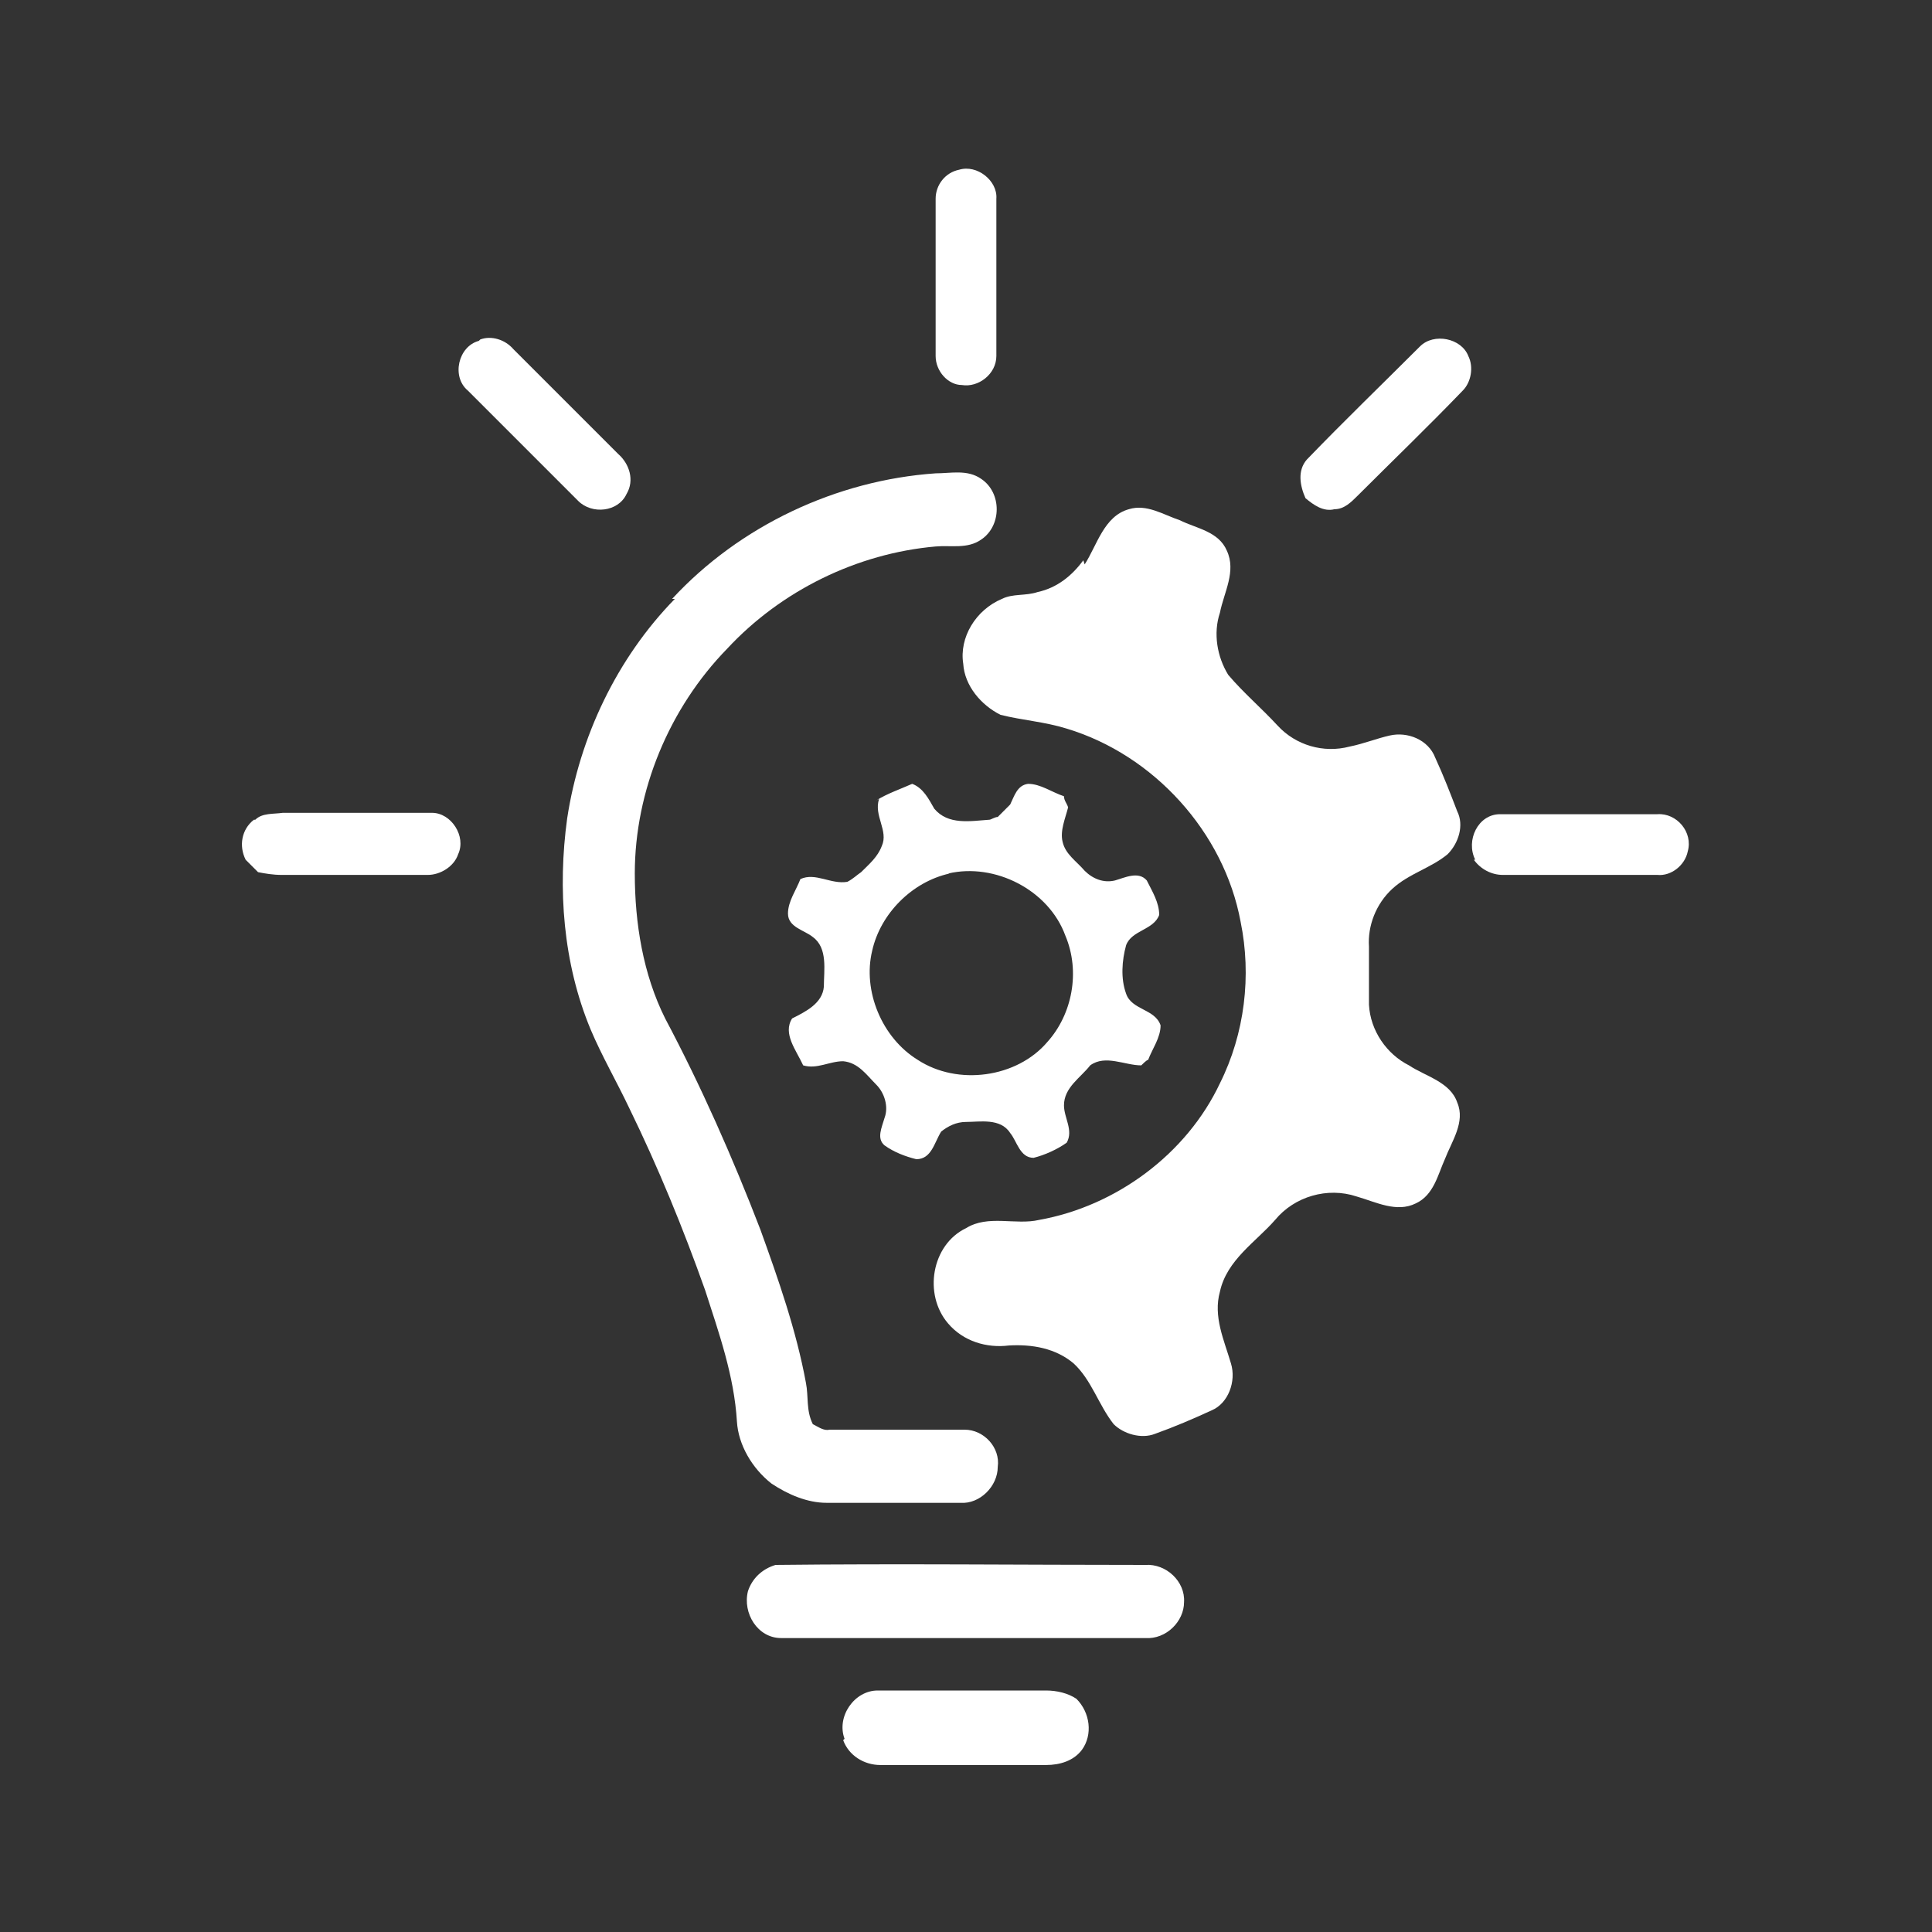 <?xml version="1.0" encoding="UTF-8"?>
<svg id="Layer_1" data-name="Layer 1" xmlns="http://www.w3.org/2000/svg" version="1.1" viewBox="0 0 140 140">
  <rect x="0" y="0" width="140" height="140" fill="#333333" stroke="none"/>
  <defs>
    <style>
      .cls-1 {
        fill: white;
        stroke-width: 0px;
      }
    </style>
  </defs>
  <path class="cls-1" d="M69.5,12.3c1.3-.4,2.8.8,2.7,2.1,0,3.8,0,7.6,0,11.4,0,1.3-1.3,2.3-2.5,2.1-1,0-1.9-1-1.9-2.1v-11.4c0-1,.7-1.9,1.7-2.1h0Z"/>
  <path class="cls-1" d="M34.8,24.6c.8-.3,1.8,0,2.4.7,2.5,2.5,5.1,5.1,7.6,7.6.8.7,1.2,1.9.6,2.9-.6,1.3-2.5,1.5-3.5.5-2.7-2.7-5.4-5.4-8-8-1.2-1-.7-3.2.8-3.6h0Z"/>
  <path class="cls-1" d="M102.9,25.1c1-1,3-.6,3.5.7.4.8.2,1.9-.4,2.5-2.5,2.6-5.1,5.1-7.6,7.6-.5.5-1,1-1.7,1-.8.2-1.5-.3-2.1-.8-.4-.9-.6-2,.1-2.8,2.7-2.8,5.5-5.5,8.2-8.2Z"/>
  <path class="cls-1" d="M48.7,43.4c4.9-5.3,11.9-8.6,19.1-9.1,1.1,0,2.3-.3,3.3.4,1.5,1,1.5,3.4,0,4.4-1,.7-2.2.4-3.3.5-5.7.5-11.2,3.2-15.1,7.4-4.2,4.3-6.7,10.3-6.7,16.3,0,3.6.6,7.3,2.2,10.5,2.6,4.9,4.9,10.1,6.9,15.3,1.3,3.6,2.6,7.3,3.3,11.1.2,1,0,2,.5,3,.4.2.8.5,1.2.4,3.3,0,6.5,0,9.8,0,1.4,0,2.6,1.3,2.4,2.7,0,1.4-1.3,2.7-2.7,2.6-3.2,0-6.5,0-9.7,0-1.4,0-2.8-.6-4-1.4-1.4-1.1-2.4-2.8-2.5-4.5-.2-3.3-1.3-6.4-2.3-9.5-1.6-4.5-3.4-8.9-5.5-13.2-.9-1.9-2-3.8-2.8-5.7-2-4.8-2.4-10.2-1.7-15.3.9-5.9,3.6-11.6,7.8-15.9h0Z"/>
  <path class="cls-1" d="M78.6,40.9c.9-1.4,1.4-3.5,3.2-4,1.3-.4,2.5.4,3.7.8,1.2.6,2.8.8,3.4,2.2.7,1.5-.2,3-.5,4.5-.5,1.5-.2,3.2.6,4.5,1.1,1.3,2.4,2.4,3.6,3.7,1.3,1.4,3.3,2,5.2,1.5,1-.2,2-.6,2.9-.8,1.3-.3,2.8.3,3.3,1.6.6,1.3,1.1,2.6,1.6,3.9.5,1,.1,2.3-.7,3.1-1.2,1-2.8,1.4-4,2.5-1.2,1.1-1.8,2.7-1.7,4.2,0,1.4,0,2.8,0,4.2.1,1.9,1.3,3.6,2.9,4.4,1.2.8,3,1.2,3.5,2.7.6,1.4-.4,2.8-.9,4.1-.5,1.1-.8,2.6-2.1,3.2-1.4.7-2.9-.1-4.3-.5-2.1-.7-4.5,0-5.9,1.7-1.4,1.6-3.5,2.9-4,5.2-.5,1.8.3,3.5.8,5.2.4,1.3-.2,2.9-1.4,3.4-1.3.6-2.7,1.2-4.1,1.7-1,.4-2.3,0-3-.7-1.1-1.4-1.6-3.2-2.9-4.4-1.3-1.1-3-1.4-4.7-1.3-1.6.2-3.3-.3-4.4-1.6-1.8-2.1-1.2-5.7,1.3-6.9,1.6-1,3.6-.2,5.3-.6,5.6-1,10.7-4.8,13.1-9.9,1.8-3.6,2.3-7.8,1.5-11.7-1.2-6.5-6.3-12.1-12.6-14-1.6-.5-3.2-.6-4.8-1-1.4-.7-2.6-2.1-2.7-3.7-.3-1.9.9-3.9,2.8-4.7.8-.4,1.7-.2,2.6-.5,1.4-.3,2.5-1.2,3.3-2.3h0Z"/>
  <path class="cls-1" d="M63.5,58c.8-.5,1.7-.8,2.6-1.2.8.3,1.2,1.1,1.6,1.8,1,1.2,2.6.9,4,.8.1,0,.4-.2.6-.2.3-.3.6-.6.9-.9.3-.6.5-1.4,1.3-1.5.9,0,1.7.6,2.6.9,0,.3.2.5.3.8-.2.8-.6,1.7-.4,2.5.2.9,1,1.4,1.6,2.1.6.6,1.4.9,2.2.7.7-.2,1.7-.7,2.3,0,.4.8.9,1.6.9,2.5-.4,1.1-2,1.1-2.4,2.2-.3,1.1-.4,2.4,0,3.5.4,1.2,2.1,1.1,2.5,2.3,0,.9-.6,1.7-.9,2.5-.1,0-.4.3-.5.4-1.2,0-2.6-.8-3.7,0-.7.9-1.9,1.6-1.9,2.9,0,.9.7,1.8.2,2.7-.7.5-1.6.9-2.4,1.1-1,0-1.2-1.2-1.7-1.8-.7-1.1-2.2-.8-3.2-.8-.7,0-1.3.3-1.8.7-.5.8-.7,2-1.8,2-.8-.2-1.6-.5-2.3-1-.6-.5-.2-1.3,0-2,.3-.8,0-1.8-.6-2.4-.7-.7-1.3-1.6-2.4-1.7-1,0-1.9.6-2.9.3-.5-1.1-1.5-2.3-.8-3.4,1-.5,2.2-1.1,2.3-2.3,0-1.2.3-2.8-.8-3.6-.6-.5-1.8-.7-1.8-1.7,0-.9.6-1.7.9-2.5,1.1-.5,2.2.4,3.4.2.4-.2.7-.5,1-.7.6-.6,1.2-1.1,1.5-1.9.5-1.1-.6-2.2-.2-3.4h0ZM68.8,63.3c-2.7.6-5,2.9-5.6,5.6-.7,2.9.7,6.3,3.3,7.9,2.9,1.9,7.2,1.3,9.4-1.3,1.8-2,2.4-5.1,1.3-7.7-1.2-3.3-5.1-5.3-8.5-4.5Z"/>
  <path class="cls-1" d="M18.5,59.4c.5-.5,1.3-.4,2-.5,3.6,0,7.2,0,10.8,0,1.4,0,2.5,1.7,1.9,3-.3.9-1.3,1.5-2.2,1.5-3.5,0-7.1,0-10.6,0-.6,0-1.2-.1-1.7-.2-.3-.3-.6-.6-.9-.9-.5-1-.3-2.2.6-2.9h0Z"/>
  <path class="cls-1" d="M106.9,62.3c-.7-1.4.2-3.3,1.8-3.3,3.8,0,7.6,0,11.4,0,1.4-.1,2.6,1.3,2.2,2.7-.2,1-1.2,1.8-2.2,1.7-3.7,0-7.4,0-11.2,0-.8,0-1.6-.4-2.1-1.1h0Z"/>
  <path class="cls-1" d="M56.2,113.4c8.9-.1,17.9,0,26.8,0,1.5-.1,2.9,1.2,2.8,2.7,0,1.4-1.3,2.7-2.8,2.6-8.8,0-17.6,0-26.4,0-1.7,0-2.8-1.8-2.4-3.4.3-.9,1-1.6,2-1.9h0Z"/>
  <path class="cls-1" d="M61.2,126c-.6-1.6.7-3.5,2.4-3.5,4.1,0,8.2,0,12.2,0,.8,0,1.6.2,2.2.6,1,1,1.2,2.6.4,3.7-.6.8-1.6,1.1-2.6,1.1-4,0-8,0-12,0-1.2,0-2.3-.7-2.7-1.8h0Z"/>
</svg>
